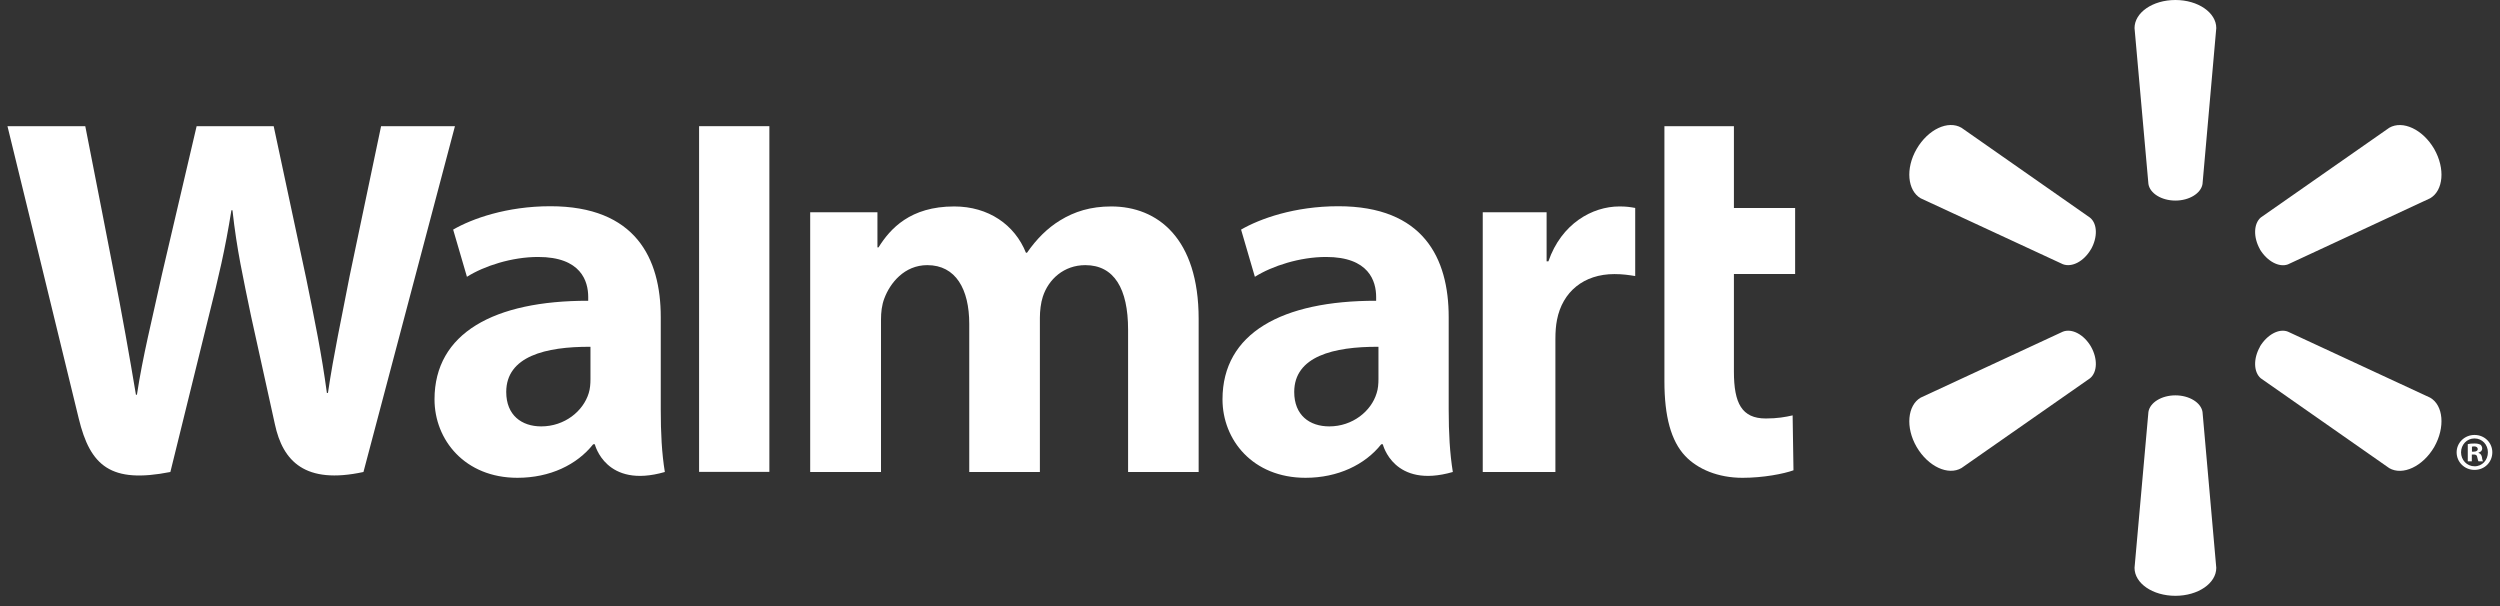 <svg width="235" height="57" viewBox="0 0 235 57" fill="none" xmlns="http://www.w3.org/2000/svg">
<rect x="0" y="0" width="235" height="57" fill="#333333" stroke="none"/>
<g clip-path="url(#clip0_1179_5275)">
<path d="M136.177 29.804C136.177 24.273 133.809 19.386 125.802 19.386C121.694 19.386 118.431 20.557 116.661 21.582L117.958 26.019C119.587 24.997 122.186 24.155 124.64 24.155C128.693 24.15 129.358 26.443 129.358 27.917V28.272C120.509 28.258 114.915 31.315 114.915 37.542C114.915 41.346 117.755 44.913 122.719 44.913C125.748 44.913 128.307 43.691 129.836 41.761H129.985C129.985 41.761 130.992 45.978 136.566 44.367C136.283 42.6 136.177 40.739 136.177 38.478V29.804ZM129.575 35.644C129.575 36.09 129.538 36.554 129.406 36.952C128.897 38.655 127.139 40.081 124.952 40.081C123.105 40.081 121.657 39.036 121.657 36.846C121.657 33.497 125.355 32.575 129.575 32.598" fill="white"/>
<path d="M0.702 11.861C0.702 11.861 6.482 35.507 7.401 39.337C8.483 43.815 10.421 45.47 16.015 44.367L19.628 29.704C20.541 26.072 21.162 23.466 21.752 19.765H21.852C22.262 23.504 22.851 26.072 23.599 29.716C23.599 29.716 25.073 36.377 25.837 39.867C26.581 43.357 28.677 45.558 34.165 44.367L42.765 11.861H35.822L32.871 25.923C32.09 29.996 31.379 33.206 30.827 36.938H30.727C30.229 33.246 29.596 30.168 28.783 26.177L25.726 11.861H18.483L15.219 25.811C14.289 30.071 13.418 33.486 12.872 37.102H12.777C12.213 33.709 11.449 29.389 10.639 25.29C10.639 25.29 8.701 15.302 8.016 11.861" fill="white"/>
<path d="M62.111 29.804C62.111 24.273 59.738 19.386 51.731 19.386C47.634 19.386 44.365 20.557 42.596 21.582L43.892 26.019C45.516 24.997 48.112 24.155 50.574 24.155C54.628 24.15 55.292 26.443 55.292 27.917V28.272C46.443 28.258 40.844 31.315 40.844 37.542C40.844 41.346 43.695 44.913 48.636 44.913C51.694 44.913 54.23 43.691 55.759 41.761H55.913C55.913 41.761 56.927 45.978 62.495 44.367C62.209 42.6 62.111 40.739 62.111 38.478V29.804ZM55.504 35.644C55.504 36.09 55.467 36.554 55.341 36.952C54.825 38.655 53.068 40.081 50.875 40.081C49.04 40.081 47.586 39.036 47.586 36.846C47.586 33.497 51.284 32.575 55.504 32.598" fill="white"/>
<path d="M65.714 11.861V44.356H72.321V37.465V11.861H65.714Z" fill="white"/>
<path d="M156.455 11.861V35.836C156.455 39.146 157.076 41.453 158.413 42.867C159.587 44.107 161.508 44.914 163.795 44.914C165.759 44.914 167.68 44.536 168.587 44.207L168.507 39.045C167.829 39.203 167.053 39.337 165.988 39.337C163.732 39.337 162.988 37.909 162.988 34.938V25.759H168.742V19.55H162.988V11.861" fill="white"/>
<path d="M139.378 19.95V44.367H146.208V31.862C146.208 31.189 146.251 30.608 146.357 30.07C146.867 27.433 148.868 25.764 151.751 25.764C152.555 25.764 153.102 25.853 153.709 25.948V19.546C153.199 19.455 152.853 19.406 152.226 19.406C149.669 19.406 146.772 21.029 145.55 24.565H145.381V19.95" fill="white"/>
<path d="M76.158 19.95V44.367H82.814V30.036C82.814 29.363 82.888 28.676 83.126 28.055C83.667 26.603 85.01 24.923 87.165 24.923C89.845 24.923 91.11 27.184 91.11 30.448V44.367H97.749V29.864C97.749 29.231 97.838 28.455 98.024 27.894C98.556 26.248 100.011 24.923 102.02 24.923C104.729 24.923 106.04 27.136 106.04 30.983V44.367H112.673V29.97C112.673 22.406 108.825 19.406 104.456 19.406C102.536 19.406 101.007 19.878 99.633 20.726C98.47 21.439 97.451 22.444 96.538 23.758H96.438C95.387 21.13 92.92 19.406 89.696 19.406C85.562 19.406 83.684 21.493 82.579 23.256H82.479V19.95" fill="white"/>
<path d="M204.488 18.854C205.794 18.854 206.893 18.173 207.036 17.297L208.33 2.639C208.33 1.188 206.621 0 204.488 0C202.344 0 200.646 1.188 200.646 2.639L201.952 17.297C202.089 18.173 203.183 18.854 204.488 18.854Z" fill="white"/>
<path d="M196.549 23.441C197.196 22.296 197.159 21.024 196.46 20.458L184.379 12.01C183.123 11.277 181.242 12.15 180.166 13.999C179.092 15.846 179.31 17.918 180.54 18.637L193.915 24.838C194.771 25.158 195.891 24.563 196.549 23.429" fill="white"/>
<path d="M212.426 23.429C213.11 24.562 214.23 25.158 215.063 24.854L228.438 18.636C229.68 17.904 229.866 15.851 228.816 14.004C227.742 12.155 225.85 11.288 224.596 12.006L212.512 20.446C211.842 21.021 211.794 22.298 212.44 23.44" fill="white"/>
<path d="M204.488 37.163C205.794 37.163 206.893 37.844 207.036 38.72L208.33 53.378C208.33 54.829 206.621 56.006 204.488 56.006C202.344 56.006 200.646 54.829 200.646 53.378L201.952 38.72C202.089 37.844 203.183 37.163 204.488 37.163Z" fill="white"/>
<path d="M212.426 32.589C213.11 31.453 214.23 30.846 215.063 31.175L228.438 37.382C229.68 38.1 229.866 40.17 228.816 42.019C227.742 43.854 225.85 44.728 224.596 44.009L212.512 35.558C211.842 34.988 211.794 33.717 212.44 32.589" fill="white"/>
<path d="M196.549 32.577C197.196 33.719 197.159 34.987 196.46 35.56L184.379 43.996C183.123 44.729 181.242 43.853 180.166 42.018C179.092 40.172 179.31 38.099 180.54 37.38L193.915 31.174C194.771 30.848 195.891 31.449 196.549 32.577Z" fill="white"/>
<path d="M232.351 42.723H232.517C232.744 42.723 232.835 42.794 232.861 42.975C232.91 43.175 232.935 43.31 232.984 43.367H233.413C233.376 43.324 233.327 43.215 233.302 42.963C233.253 42.746 233.141 42.623 232.984 42.58V42.54C233.201 42.491 233.327 42.345 233.327 42.164C233.327 42.001 233.253 41.884 233.179 41.81C233.036 41.741 232.898 41.687 232.595 41.687C232.326 41.687 232.128 41.709 231.971 41.747V43.367H232.351V42.723ZM232.363 41.984L232.557 41.958C232.787 41.958 232.91 42.064 232.91 42.213C232.91 42.379 232.744 42.456 232.532 42.456H232.363V41.984ZM232.606 40.885C231.667 40.885 230.923 41.618 230.923 42.517C230.923 43.438 231.667 44.171 232.606 44.171C233.557 44.171 234.278 43.438 234.278 42.517C234.278 41.618 233.557 40.885 232.606 40.885ZM232.606 41.214C233.327 41.214 233.863 41.798 233.863 42.517C233.863 43.241 233.327 43.842 232.606 43.831C231.885 43.831 231.338 43.241 231.338 42.517C231.338 41.798 231.885 41.214 232.595 41.214" fill="white"/>
</g>
<defs>
<clipPath id="clip0_1179_5275">
<rect width="233.576" height="56.006" fill="white" transform="translate(0.702)"/>
</clipPath>
</defs>
</svg>
